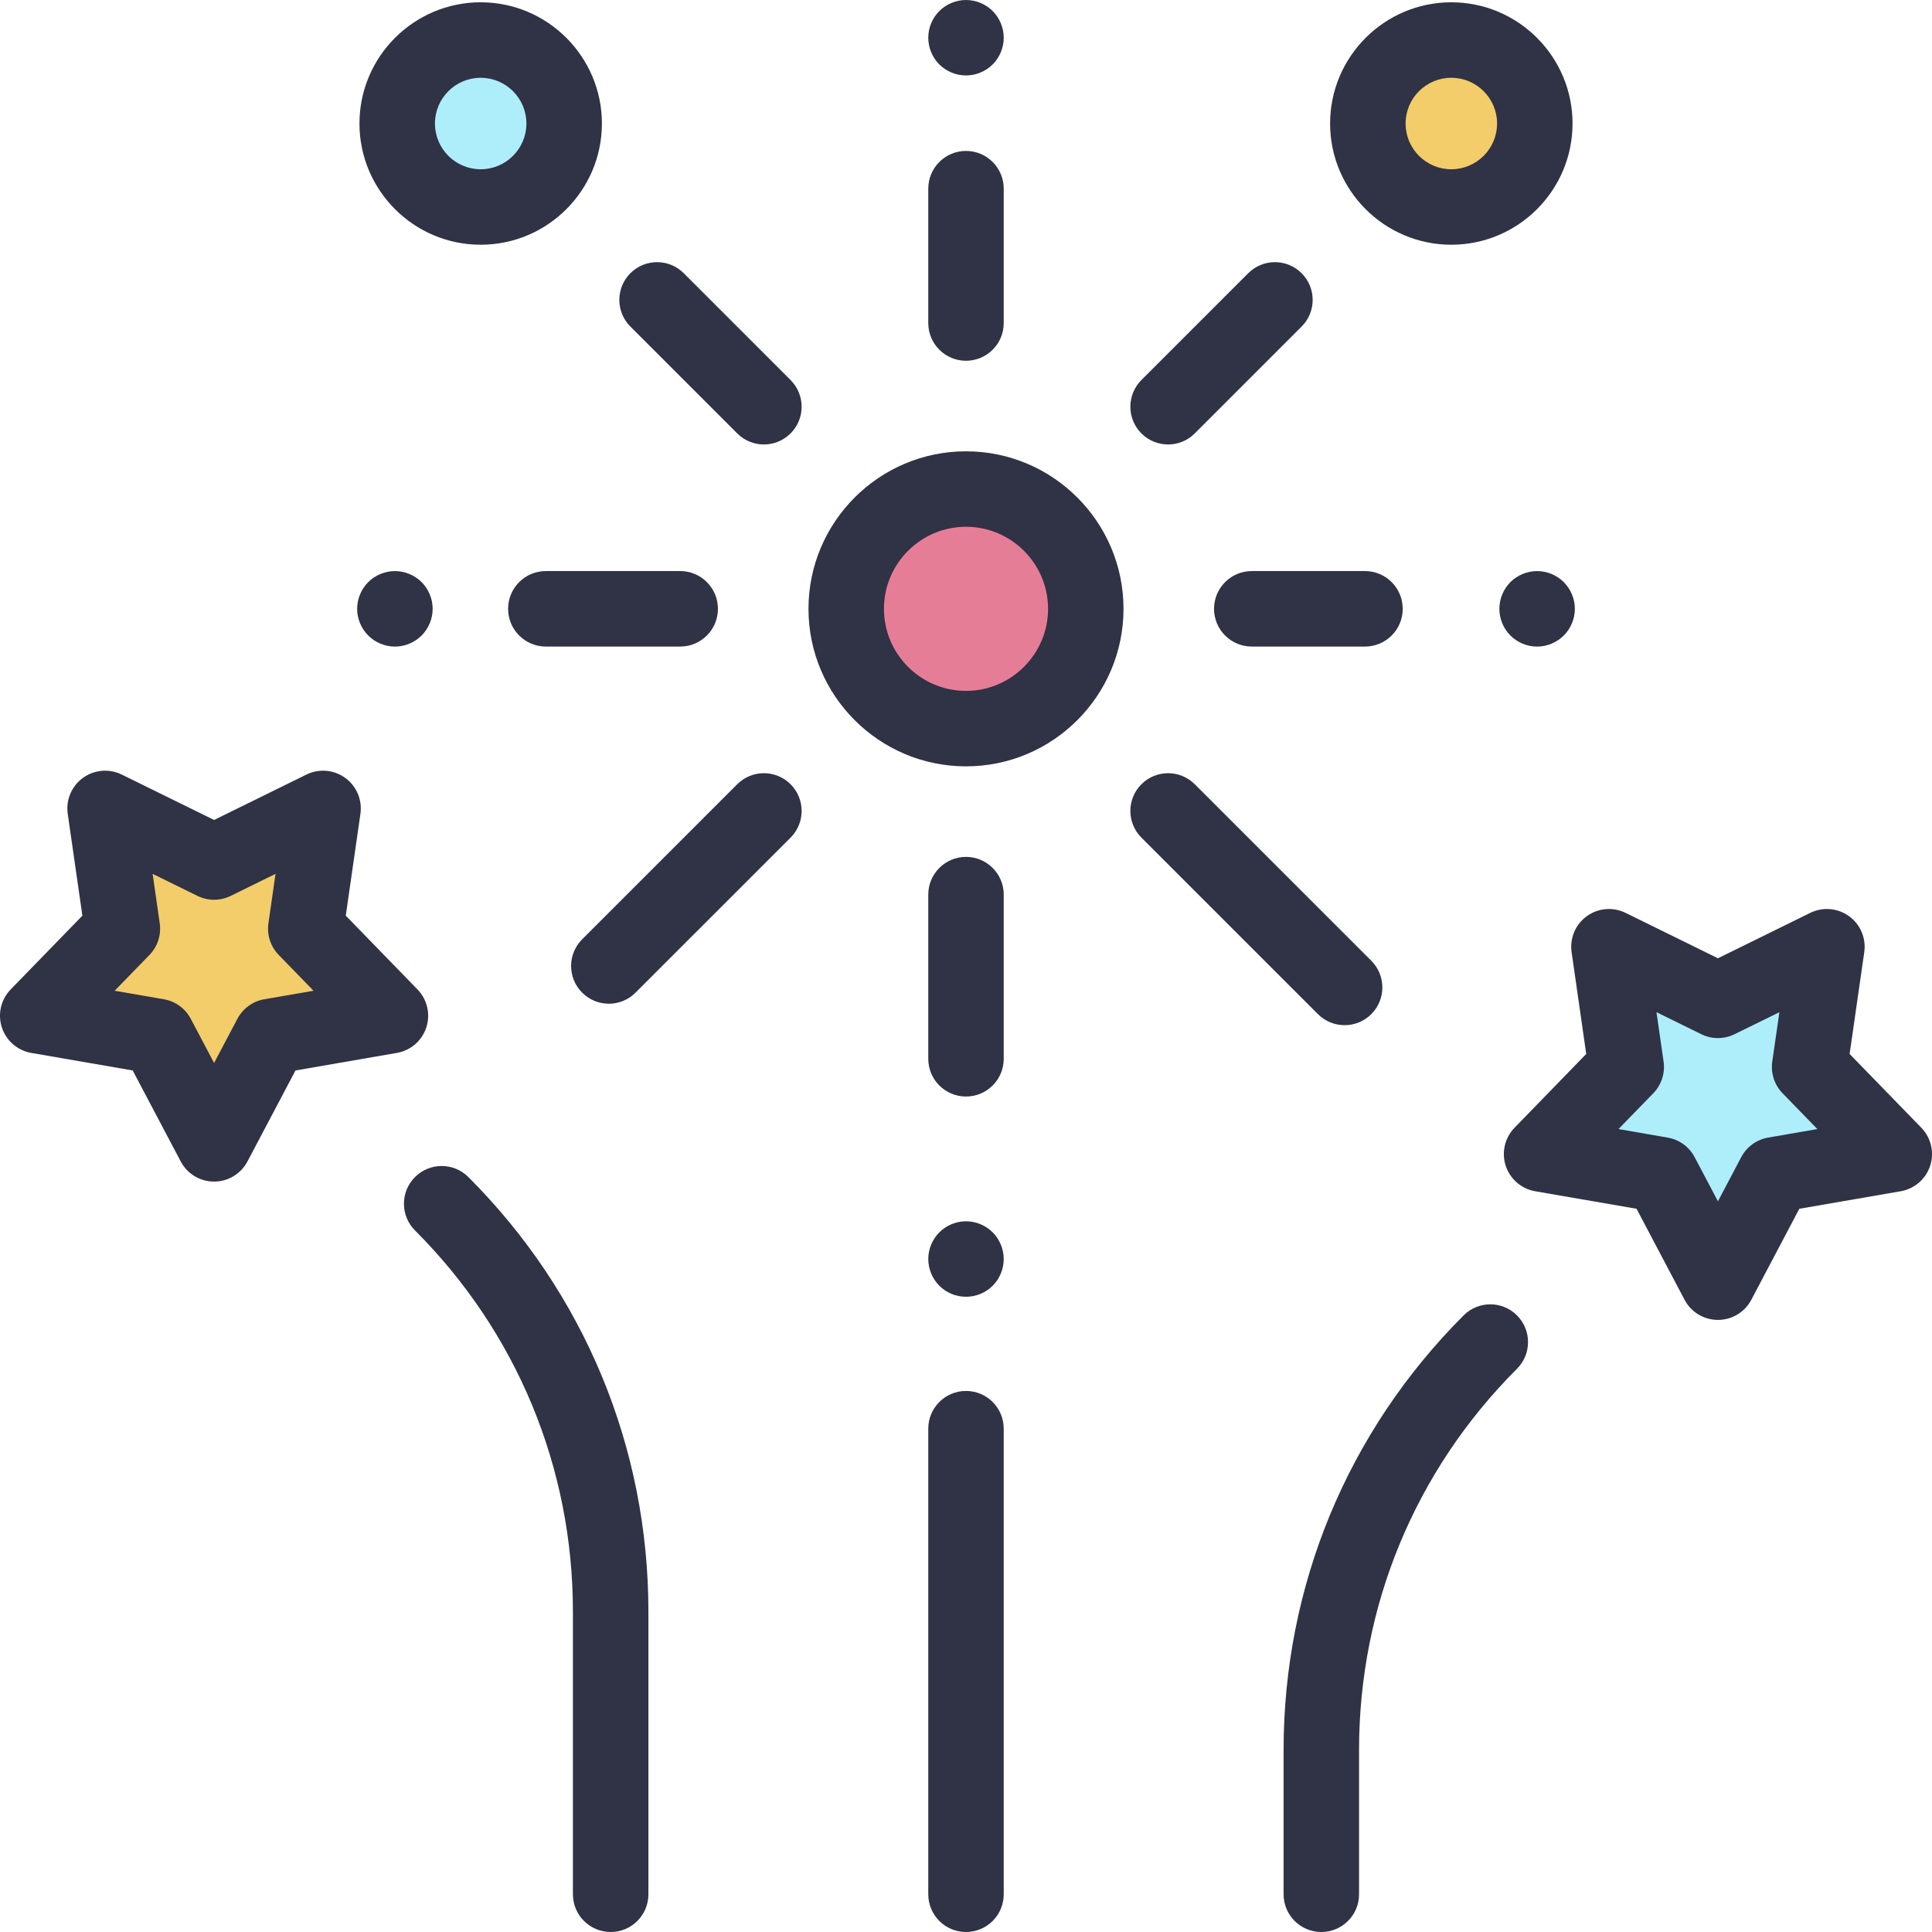 <?xml version="1.0" encoding="UTF-8"?> <svg xmlns="http://www.w3.org/2000/svg" width="70" height="70" viewBox="0 0 70 70" fill="none"> <g clip-path="url(#clip0)"> <path d="M52.583 7.5C54.254 7.5 55.608 6.146 55.608 4.475C55.608 2.805 54.254 1.451 52.583 1.451C50.913 1.451 49.559 2.805 49.559 4.475C49.559 6.146 50.913 7.5 52.583 7.5Z" fill="#F2CD69"></path> <path d="M17.416 7.5C19.087 7.5 20.441 6.146 20.441 4.475C20.441 2.805 19.087 1.451 17.416 1.451C15.746 1.451 14.392 2.805 14.392 4.475C14.392 6.146 15.746 7.5 17.416 7.5Z" fill="#ADEEFA"></path> <path d="M36.321 26.176C38.605 25.449 39.868 23.009 39.141 20.725C38.415 18.441 35.975 17.177 33.691 17.904C31.406 18.63 30.143 21.07 30.87 23.355C31.596 25.639 34.036 26.902 36.321 26.176Z" fill="#E67D97"></path> <path d="M62.244 36.244L66.193 34.303L65.566 38.658L68.633 41.814L64.297 42.564L62.244 46.456L60.19 42.564L55.855 41.814L58.921 38.658L58.295 34.303L62.244 36.244Z" fill="#ADEEFA"></path> <path d="M7.757 31.232L3.808 29.291L4.434 33.646L1.367 36.802L5.703 37.552L7.757 41.444L9.81 37.552L14.146 36.802L11.079 33.646L11.705 29.291L7.757 31.232Z" fill="#F2CD69"></path> <path d="M35 16.352C31.853 16.352 29.293 18.912 29.293 22.059C29.293 25.206 31.853 27.766 35 27.766C38.147 27.766 40.707 25.206 40.707 22.059C40.707 18.912 38.147 16.352 35 16.352ZM35 25.032C33.361 25.032 32.027 23.698 32.027 22.059C32.027 20.42 33.361 19.086 35 19.086C36.639 19.086 37.973 20.42 37.973 22.059C37.973 23.698 36.639 25.032 35 25.032Z" fill="#303245"></path> <path d="M35 2.734C35.36 2.734 35.712 2.588 35.967 2.334C36.221 2.079 36.367 1.727 36.367 1.367C36.367 1.008 36.221 0.655 35.967 0.401C35.712 0.146 35.36 0 35 0C34.64 0 34.288 0.146 34.033 0.401C33.779 0.655 33.633 1.008 33.633 1.367C33.633 1.727 33.779 2.079 34.033 2.334C34.288 2.588 34.64 2.734 35 2.734Z" fill="#303245"></path> <path d="M42.322 16.104C42.672 16.104 43.022 15.97 43.289 15.703L47.16 11.832C47.694 11.299 47.694 10.433 47.16 9.899C46.626 9.365 45.76 9.365 45.226 9.899L41.355 13.77C40.822 14.304 40.822 15.169 41.355 15.703C41.622 15.97 41.972 16.104 42.322 16.104Z" fill="#303245"></path> <path d="M48.718 37.144C49.068 37.144 49.418 37.011 49.685 36.744C50.219 36.21 50.219 35.344 49.685 34.81L43.289 28.415C42.755 27.881 41.889 27.881 41.355 28.415C40.822 28.949 40.822 29.814 41.355 30.348L47.751 36.744C48.018 37.011 48.368 37.144 48.718 37.144Z" fill="#303245"></path> <path d="M35 31.047C34.245 31.047 33.633 31.66 33.633 32.414V38.361C33.633 39.117 34.245 39.729 35 39.729C35.755 39.729 36.367 39.117 36.367 38.361V32.414C36.367 31.66 35.755 31.047 35 31.047Z" fill="#303245"></path> <path d="M14.309 23.427C14.669 23.427 15.02 23.28 15.276 23.026C15.53 22.77 15.676 22.419 15.676 22.058C15.676 21.699 15.53 21.347 15.276 21.092C15.021 20.837 14.669 20.692 14.309 20.692C13.948 20.692 13.595 20.837 13.341 21.092C13.087 21.347 12.94 21.699 12.94 22.058C12.94 22.419 13.087 22.77 13.341 23.026C13.597 23.28 13.948 23.427 14.309 23.427Z" fill="#303245"></path> <path d="M26.711 28.415L21.093 34.033C20.559 34.567 20.559 35.432 21.093 35.966C21.36 36.233 21.71 36.367 22.06 36.367C22.41 36.367 22.759 36.233 23.026 35.966L28.645 30.348C29.178 29.814 29.178 28.948 28.644 28.415C28.111 27.881 27.245 27.881 26.711 28.415Z" fill="#303245"></path> <path d="M19.777 20.691C19.022 20.691 18.41 21.303 18.41 22.059C18.41 22.814 19.022 23.426 19.777 23.426H24.645C25.4 23.426 26.012 22.814 26.012 22.059C26.012 21.303 25.4 20.691 24.645 20.691H19.777Z" fill="#303245"></path> <path d="M55.691 20.692C55.331 20.692 54.98 20.837 54.724 21.092C54.47 21.347 54.325 21.699 54.325 22.058C54.325 22.419 54.47 22.772 54.724 23.026C54.98 23.28 55.331 23.427 55.691 23.427C56.052 23.427 56.403 23.28 56.659 23.026C56.913 22.772 57.06 22.419 57.06 22.058C57.06 21.699 56.913 21.347 56.659 21.092C56.405 20.837 56.052 20.692 55.691 20.692Z" fill="#303245"></path> <path d="M45.355 20.691C44.599 20.691 43.987 21.303 43.987 22.059C43.987 22.814 44.599 23.426 45.355 23.426H49.456C50.211 23.426 50.823 22.814 50.823 22.059C50.823 21.303 50.211 20.691 49.456 20.691H45.355Z" fill="#303245"></path> <path d="M35 50.397C34.245 50.397 33.633 51.009 33.633 51.764V68.633C33.633 69.388 34.245 70 35 70C35.755 70 36.367 69.388 36.367 68.633V51.764C36.367 51.009 35.755 50.397 35 50.397Z" fill="#303245"></path> <path d="M69.614 40.861L67.015 38.187L67.546 34.497C67.618 33.995 67.406 33.494 66.996 33.196C66.586 32.898 66.044 32.852 65.589 33.075L62.244 34.72L58.898 33.075C58.443 32.852 57.902 32.898 57.492 33.196C57.081 33.494 56.87 33.995 56.942 34.497L57.472 38.187L54.874 40.861C54.521 41.224 54.398 41.754 54.554 42.236C54.711 42.718 55.122 43.074 55.621 43.161L59.295 43.796L61.035 47.094C61.271 47.542 61.737 47.823 62.244 47.823C62.751 47.823 63.217 47.542 63.453 47.094L65.193 43.796L68.867 43.161C69.366 43.074 69.777 42.718 69.934 42.236C70.09 41.754 69.967 41.224 69.614 40.861ZM64.064 41.217C63.646 41.289 63.286 41.551 63.088 41.926L62.244 43.526L61.4 41.926C61.202 41.551 60.841 41.289 60.423 41.217L58.641 40.908L59.902 39.611C60.197 39.307 60.335 38.883 60.275 38.463L60.017 36.673L61.641 37.471C62.021 37.658 62.467 37.658 62.847 37.471L64.471 36.673L64.213 38.463C64.153 38.883 64.29 39.307 64.586 39.611L65.847 40.908L64.064 41.217Z" fill="#303245"></path> <path d="M53.03 47.659C48.823 51.866 46.507 57.459 46.507 63.407V68.633C46.507 69.388 47.119 70 47.874 70C48.629 70 49.241 69.388 49.241 68.633V63.407C49.241 58.189 51.273 53.283 54.963 49.593C55.497 49.059 55.497 48.193 54.963 47.659C54.43 47.125 53.564 47.125 53.03 47.659Z" fill="#303245"></path> <path d="M15.446 37.225C15.603 36.742 15.48 36.213 15.126 35.849L12.528 33.176L13.059 29.486C13.131 28.984 12.919 28.483 12.509 28.185C12.099 27.887 11.557 27.84 11.102 28.064L7.757 29.709L4.411 28.064C3.956 27.84 3.414 27.887 3.004 28.185C2.594 28.483 2.382 28.984 2.454 29.486L2.985 33.176L0.387 35.849C0.033 36.213 -0.09 36.742 0.067 37.225C0.224 37.707 0.634 38.063 1.134 38.149L4.808 38.785L6.548 42.082C6.784 42.531 7.25 42.811 7.757 42.811C8.264 42.811 8.729 42.531 8.966 42.082L10.706 38.785L14.379 38.149C14.879 38.063 15.29 37.707 15.446 37.225ZM9.577 36.205C9.159 36.277 8.799 36.539 8.601 36.914L7.757 38.514L6.912 36.914C6.715 36.539 6.354 36.277 5.936 36.205L4.154 35.897L5.415 34.599C5.71 34.295 5.848 33.872 5.787 33.452L5.53 31.661L7.153 32.459C7.534 32.647 7.98 32.647 8.36 32.459L9.983 31.661L9.726 33.452C9.666 33.872 9.803 34.295 10.099 34.599L11.36 35.897L9.577 36.205Z" fill="#303245"></path> <path d="M15.036 42.647C14.502 43.181 14.502 44.047 15.036 44.581C18.726 48.271 20.758 53.177 20.758 58.395V68.633C20.758 69.388 21.37 70 22.126 70C22.881 70 23.493 69.388 23.493 68.633V58.395C23.493 52.446 21.176 46.854 16.97 42.647C16.436 42.113 15.57 42.113 15.036 42.647Z" fill="#303245"></path> <path d="M52.584 8.867C55.006 8.867 56.976 6.897 56.976 4.475C56.976 2.054 55.006 0.083 52.584 0.083C50.162 0.083 48.192 2.054 48.192 4.475C48.192 6.897 50.162 8.867 52.584 8.867ZM52.584 2.818C53.498 2.818 54.242 3.561 54.242 4.475C54.242 5.389 53.498 6.133 52.584 6.133C51.67 6.133 50.927 5.389 50.927 4.475C50.927 3.561 51.67 2.818 52.584 2.818Z" fill="#303245"></path> <path d="M26.711 15.703C26.978 15.97 27.328 16.104 27.677 16.104C28.027 16.104 28.377 15.97 28.644 15.703C29.178 15.169 29.178 14.304 28.644 13.77L24.773 9.899C24.239 9.365 23.374 9.365 22.84 9.899C22.306 10.433 22.306 11.299 22.84 11.832L26.711 15.703Z" fill="#303245"></path> <path d="M17.416 8.867C19.838 8.867 21.808 6.897 21.808 4.475C21.808 2.054 19.838 0.083 17.416 0.083C14.995 0.083 13.024 2.054 13.024 4.475C13.024 6.897 14.995 8.867 17.416 8.867ZM17.416 2.818C18.33 2.818 19.073 3.561 19.073 4.475C19.073 5.389 18.33 6.133 17.416 6.133C16.502 6.133 15.759 5.389 15.759 4.475C15.759 3.561 16.502 2.818 17.416 2.818Z" fill="#303245"></path> <path d="M35 13.071C35.755 13.071 36.367 12.459 36.367 11.704V6.836C36.367 6.081 35.755 5.469 35 5.469C34.245 5.469 33.633 6.081 33.633 6.836V11.703C33.633 12.459 34.245 13.071 35 13.071Z" fill="#303245"></path> <path d="M35 44.25C34.64 44.25 34.288 44.396 34.033 44.651C33.779 44.905 33.633 45.258 33.633 45.617C33.633 45.978 33.779 46.33 34.033 46.585C34.288 46.84 34.64 46.984 35 46.984C35.36 46.984 35.712 46.84 35.967 46.585C36.221 46.33 36.367 45.977 36.367 45.617C36.367 45.258 36.221 44.906 35.967 44.651C35.712 44.396 35.36 44.25 35 44.25Z" fill="#303245"></path> </g> <defs> <clipPath id="clip0"> <rect width="70" height="70" fill="white"></rect> </clipPath> </defs> </svg> 